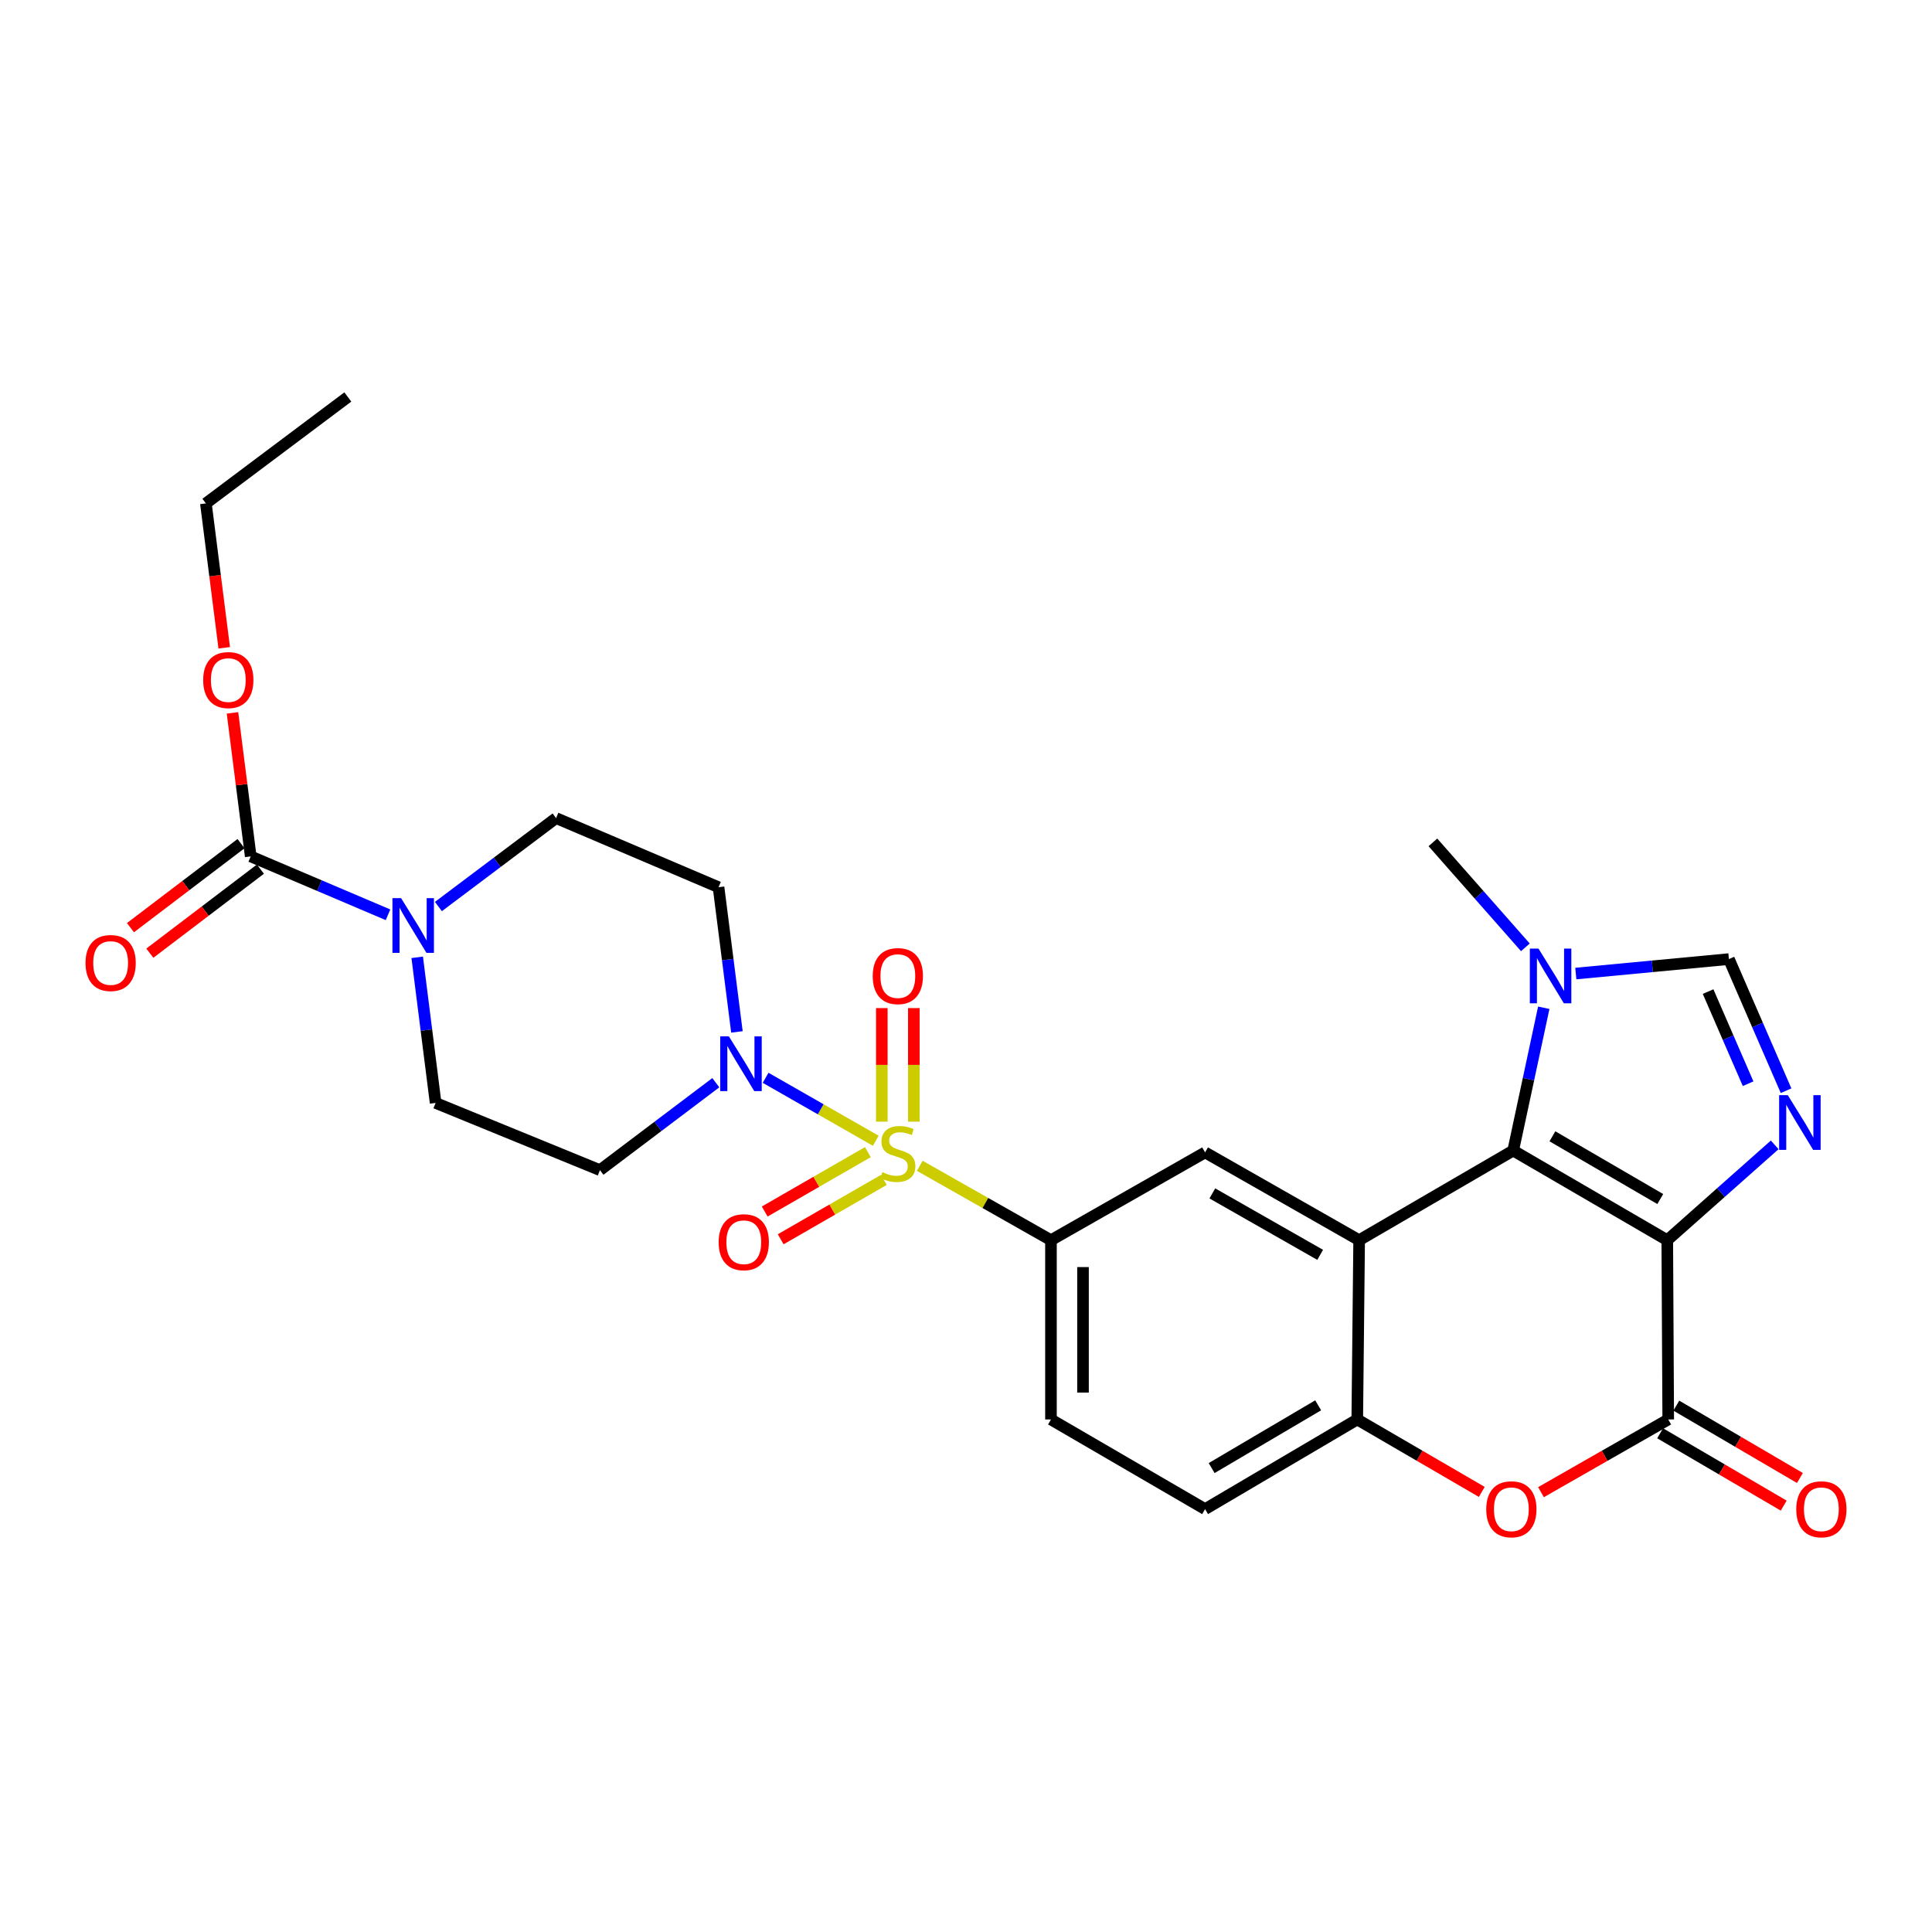 <?xml version='1.0' encoding='iso-8859-1'?>
<svg version='1.1' baseProfile='full'
              xmlns='http://www.w3.org/2000/svg'
                      xmlns:rdkit='http://www.rdkit.org/xml'
                      xmlns:xlink='http://www.w3.org/1999/xlink'
                  xml:space='preserve'
width='1000px' height='1000px' viewBox='0 0 1000 1000'>
<!-- END OF HEADER -->
<rect style='opacity:1.0;fill:#FFFFFF;stroke:none' width='1000' height='1000' x='0' y='0'> </rect>
<path class='bond-1' d='M 862.975,641.918 L 783.224,595.524' style='fill:none;fill-rule:evenodd;stroke:#000000;stroke-width:6px;stroke-linecap:butt;stroke-linejoin:miter;stroke-opacity:1' />
<path class='bond-1' d='M 859.35,620.625 L 803.524,588.15' style='fill:none;fill-rule:evenodd;stroke:#000000;stroke-width:6px;stroke-linecap:butt;stroke-linejoin:miter;stroke-opacity:1' />
<path class='bond-3' d='M 862.975,641.918 L 890.778,617.249' style='fill:none;fill-rule:evenodd;stroke:#000000;stroke-width:6px;stroke-linecap:butt;stroke-linejoin:miter;stroke-opacity:1' />
<path class='bond-3' d='M 890.778,617.249 L 918.582,592.58' style='fill:none;fill-rule:evenodd;stroke:#0000FF;stroke-width:6px;stroke-linecap:butt;stroke-linejoin:miter;stroke-opacity:1' />
<path class='bond-4' d='M 862.975,641.918 L 863.472,734.713' style='fill:none;fill-rule:evenodd;stroke:#000000;stroke-width:6px;stroke-linecap:butt;stroke-linejoin:miter;stroke-opacity:1' />
<path class='bond-0' d='M 476.075,603.419 L 510.027,622.669' style='fill:none;fill-rule:evenodd;stroke:#CCCC00;stroke-width:6px;stroke-linecap:butt;stroke-linejoin:miter;stroke-opacity:1' />
<path class='bond-0' d='M 510.027,622.669 L 543.98,641.918' style='fill:none;fill-rule:evenodd;stroke:#000000;stroke-width:6px;stroke-linecap:butt;stroke-linejoin:miter;stroke-opacity:1' />
<path class='bond-5' d='M 453.299,590.454 L 424.788,574.159' style='fill:none;fill-rule:evenodd;stroke:#CCCC00;stroke-width:6px;stroke-linecap:butt;stroke-linejoin:miter;stroke-opacity:1' />
<path class='bond-5' d='M 424.788,574.159 L 396.278,557.864' style='fill:none;fill-rule:evenodd;stroke:#0000FF;stroke-width:6px;stroke-linecap:butt;stroke-linejoin:miter;stroke-opacity:1' />
<path class='bond-14' d='M 449.2,596.346 L 422.505,611.713' style='fill:none;fill-rule:evenodd;stroke:#CCCC00;stroke-width:6px;stroke-linecap:butt;stroke-linejoin:miter;stroke-opacity:1' />
<path class='bond-14' d='M 422.505,611.713 L 395.81,627.081' style='fill:none;fill-rule:evenodd;stroke:#FF0000;stroke-width:6px;stroke-linecap:butt;stroke-linejoin:miter;stroke-opacity:1' />
<path class='bond-14' d='M 457.473,610.717 L 430.778,626.084' style='fill:none;fill-rule:evenodd;stroke:#CCCC00;stroke-width:6px;stroke-linecap:butt;stroke-linejoin:miter;stroke-opacity:1' />
<path class='bond-14' d='M 430.778,626.084 L 404.083,641.452' style='fill:none;fill-rule:evenodd;stroke:#FF0000;stroke-width:6px;stroke-linecap:butt;stroke-linejoin:miter;stroke-opacity:1' />
<path class='bond-15' d='M 473.008,580.564 L 473.008,551.176' style='fill:none;fill-rule:evenodd;stroke:#CCCC00;stroke-width:6px;stroke-linecap:butt;stroke-linejoin:miter;stroke-opacity:1' />
<path class='bond-15' d='M 473.008,551.176 L 473.008,521.788' style='fill:none;fill-rule:evenodd;stroke:#FF0000;stroke-width:6px;stroke-linecap:butt;stroke-linejoin:miter;stroke-opacity:1' />
<path class='bond-15' d='M 456.426,580.564 L 456.426,551.176' style='fill:none;fill-rule:evenodd;stroke:#CCCC00;stroke-width:6px;stroke-linecap:butt;stroke-linejoin:miter;stroke-opacity:1' />
<path class='bond-15' d='M 456.426,551.176 L 456.426,521.788' style='fill:none;fill-rule:evenodd;stroke:#FF0000;stroke-width:6px;stroke-linecap:butt;stroke-linejoin:miter;stroke-opacity:1' />
<path class='bond-2' d='M 783.224,595.524 L 703.491,641.918' style='fill:none;fill-rule:evenodd;stroke:#000000;stroke-width:6px;stroke-linecap:butt;stroke-linejoin:miter;stroke-opacity:1' />
<path class='bond-7' d='M 783.224,595.524 L 791.138,558.569' style='fill:none;fill-rule:evenodd;stroke:#000000;stroke-width:6px;stroke-linecap:butt;stroke-linejoin:miter;stroke-opacity:1' />
<path class='bond-7' d='M 791.138,558.569 L 799.052,521.613' style='fill:none;fill-rule:evenodd;stroke:#0000FF;stroke-width:6px;stroke-linecap:butt;stroke-linejoin:miter;stroke-opacity:1' />
<path class='bond-12' d='M 703.491,641.918 L 623.749,596.483' style='fill:none;fill-rule:evenodd;stroke:#000000;stroke-width:6px;stroke-linecap:butt;stroke-linejoin:miter;stroke-opacity:1' />
<path class='bond-12' d='M 683.321,649.51 L 627.501,617.705' style='fill:none;fill-rule:evenodd;stroke:#000000;stroke-width:6px;stroke-linecap:butt;stroke-linejoin:miter;stroke-opacity:1' />
<path class='bond-29' d='M 703.491,641.918 L 702.515,734.713' style='fill:none;fill-rule:evenodd;stroke:#000000;stroke-width:6px;stroke-linecap:butt;stroke-linejoin:miter;stroke-opacity:1' />
<path class='bond-10' d='M 924.465,564.549 L 909.671,530.484' style='fill:none;fill-rule:evenodd;stroke:#0000FF;stroke-width:6px;stroke-linecap:butt;stroke-linejoin:miter;stroke-opacity:1' />
<path class='bond-10' d='M 909.671,530.484 L 894.877,496.418' style='fill:none;fill-rule:evenodd;stroke:#000000;stroke-width:6px;stroke-linecap:butt;stroke-linejoin:miter;stroke-opacity:1' />
<path class='bond-10' d='M 904.817,560.935 L 894.461,537.089' style='fill:none;fill-rule:evenodd;stroke:#0000FF;stroke-width:6px;stroke-linecap:butt;stroke-linejoin:miter;stroke-opacity:1' />
<path class='bond-10' d='M 894.461,537.089 L 884.105,513.243' style='fill:none;fill-rule:evenodd;stroke:#000000;stroke-width:6px;stroke-linecap:butt;stroke-linejoin:miter;stroke-opacity:1' />
<path class='bond-6' d='M 863.472,734.713 L 830.543,753.532' style='fill:none;fill-rule:evenodd;stroke:#000000;stroke-width:6px;stroke-linecap:butt;stroke-linejoin:miter;stroke-opacity:1' />
<path class='bond-6' d='M 830.543,753.532 L 797.613,772.351' style='fill:none;fill-rule:evenodd;stroke:#FF0000;stroke-width:6px;stroke-linecap:butt;stroke-linejoin:miter;stroke-opacity:1' />
<path class='bond-20' d='M 859.283,741.869 L 891.267,760.592' style='fill:none;fill-rule:evenodd;stroke:#000000;stroke-width:6px;stroke-linecap:butt;stroke-linejoin:miter;stroke-opacity:1' />
<path class='bond-20' d='M 891.267,760.592 L 923.25,779.316' style='fill:none;fill-rule:evenodd;stroke:#FF0000;stroke-width:6px;stroke-linecap:butt;stroke-linejoin:miter;stroke-opacity:1' />
<path class='bond-20' d='M 867.661,727.558 L 899.644,746.282' style='fill:none;fill-rule:evenodd;stroke:#000000;stroke-width:6px;stroke-linecap:butt;stroke-linejoin:miter;stroke-opacity:1' />
<path class='bond-20' d='M 899.644,746.282 L 931.628,765.006' style='fill:none;fill-rule:evenodd;stroke:#FF0000;stroke-width:6px;stroke-linecap:butt;stroke-linejoin:miter;stroke-opacity:1' />
<path class='bond-16' d='M 381.435,534.115 L 376.673,496.672' style='fill:none;fill-rule:evenodd;stroke:#0000FF;stroke-width:6px;stroke-linecap:butt;stroke-linejoin:miter;stroke-opacity:1' />
<path class='bond-16' d='M 376.673,496.672 L 371.912,459.228' style='fill:none;fill-rule:evenodd;stroke:#000000;stroke-width:6px;stroke-linecap:butt;stroke-linejoin:miter;stroke-opacity:1' />
<path class='bond-17' d='M 370.502,560.409 L 340.521,583.038' style='fill:none;fill-rule:evenodd;stroke:#0000FF;stroke-width:6px;stroke-linecap:butt;stroke-linejoin:miter;stroke-opacity:1' />
<path class='bond-17' d='M 340.521,583.038 L 310.539,605.667' style='fill:none;fill-rule:evenodd;stroke:#000000;stroke-width:6px;stroke-linecap:butt;stroke-linejoin:miter;stroke-opacity:1' />
<path class='bond-9' d='M 766.968,772.211 L 734.741,753.462' style='fill:none;fill-rule:evenodd;stroke:#FF0000;stroke-width:6px;stroke-linecap:butt;stroke-linejoin:miter;stroke-opacity:1' />
<path class='bond-9' d='M 734.741,753.462 L 702.515,734.713' style='fill:none;fill-rule:evenodd;stroke:#000000;stroke-width:6px;stroke-linecap:butt;stroke-linejoin:miter;stroke-opacity:1' />
<path class='bond-25' d='M 789.535,490.339 L 765.601,463.176' style='fill:none;fill-rule:evenodd;stroke:#0000FF;stroke-width:6px;stroke-linecap:butt;stroke-linejoin:miter;stroke-opacity:1' />
<path class='bond-25' d='M 765.601,463.176 L 741.667,436.013' style='fill:none;fill-rule:evenodd;stroke:#000000;stroke-width:6px;stroke-linecap:butt;stroke-linejoin:miter;stroke-opacity:1' />
<path class='bond-28' d='M 815.637,503.908 L 855.257,500.163' style='fill:none;fill-rule:evenodd;stroke:#0000FF;stroke-width:6px;stroke-linecap:butt;stroke-linejoin:miter;stroke-opacity:1' />
<path class='bond-28' d='M 855.257,500.163 L 894.877,496.418' style='fill:none;fill-rule:evenodd;stroke:#000000;stroke-width:6px;stroke-linecap:butt;stroke-linejoin:miter;stroke-opacity:1' />
<path class='bond-8' d='M 543.98,641.918 L 623.749,596.483' style='fill:none;fill-rule:evenodd;stroke:#000000;stroke-width:6px;stroke-linecap:butt;stroke-linejoin:miter;stroke-opacity:1' />
<path class='bond-30' d='M 543.98,641.918 L 543.98,734.713' style='fill:none;fill-rule:evenodd;stroke:#000000;stroke-width:6px;stroke-linecap:butt;stroke-linejoin:miter;stroke-opacity:1' />
<path class='bond-30' d='M 560.562,655.837 L 560.562,720.794' style='fill:none;fill-rule:evenodd;stroke:#000000;stroke-width:6px;stroke-linecap:butt;stroke-linejoin:miter;stroke-opacity:1' />
<path class='bond-22' d='M 702.515,734.713 L 623.749,781.116' style='fill:none;fill-rule:evenodd;stroke:#000000;stroke-width:6px;stroke-linecap:butt;stroke-linejoin:miter;stroke-opacity:1' />
<path class='bond-22' d='M 682.283,727.387 L 627.147,759.868' style='fill:none;fill-rule:evenodd;stroke:#000000;stroke-width:6px;stroke-linecap:butt;stroke-linejoin:miter;stroke-opacity:1' />
<path class='bond-11' d='M 215.947,495.509 L 220.71,533.191' style='fill:none;fill-rule:evenodd;stroke:#0000FF;stroke-width:6px;stroke-linecap:butt;stroke-linejoin:miter;stroke-opacity:1' />
<path class='bond-11' d='M 220.71,533.191 L 225.473,570.872' style='fill:none;fill-rule:evenodd;stroke:#000000;stroke-width:6px;stroke-linecap:butt;stroke-linejoin:miter;stroke-opacity:1' />
<path class='bond-13' d='M 200.841,473.494 L 165.308,458.379' style='fill:none;fill-rule:evenodd;stroke:#0000FF;stroke-width:6px;stroke-linecap:butt;stroke-linejoin:miter;stroke-opacity:1' />
<path class='bond-13' d='M 165.308,458.379 L 129.775,443.263' style='fill:none;fill-rule:evenodd;stroke:#000000;stroke-width:6px;stroke-linecap:butt;stroke-linejoin:miter;stroke-opacity:1' />
<path class='bond-31' d='M 226.918,469.222 L 257.37,446.33' style='fill:none;fill-rule:evenodd;stroke:#0000FF;stroke-width:6px;stroke-linecap:butt;stroke-linejoin:miter;stroke-opacity:1' />
<path class='bond-31' d='M 257.37,446.33 L 287.822,423.438' style='fill:none;fill-rule:evenodd;stroke:#000000;stroke-width:6px;stroke-linecap:butt;stroke-linejoin:miter;stroke-opacity:1' />
<path class='bond-21' d='M 124.758,436.662 L 96.142,458.411' style='fill:none;fill-rule:evenodd;stroke:#000000;stroke-width:6px;stroke-linecap:butt;stroke-linejoin:miter;stroke-opacity:1' />
<path class='bond-21' d='M 96.142,458.411 L 67.525,480.16' style='fill:none;fill-rule:evenodd;stroke:#FF0000;stroke-width:6px;stroke-linecap:butt;stroke-linejoin:miter;stroke-opacity:1' />
<path class='bond-21' d='M 134.792,449.864 L 106.175,471.613' style='fill:none;fill-rule:evenodd;stroke:#000000;stroke-width:6px;stroke-linecap:butt;stroke-linejoin:miter;stroke-opacity:1' />
<path class='bond-21' d='M 106.175,471.613 L 77.559,493.362' style='fill:none;fill-rule:evenodd;stroke:#FF0000;stroke-width:6px;stroke-linecap:butt;stroke-linejoin:miter;stroke-opacity:1' />
<path class='bond-24' d='M 129.775,443.263 L 125.055,406.124' style='fill:none;fill-rule:evenodd;stroke:#000000;stroke-width:6px;stroke-linecap:butt;stroke-linejoin:miter;stroke-opacity:1' />
<path class='bond-24' d='M 125.055,406.124 L 120.336,368.985' style='fill:none;fill-rule:evenodd;stroke:#FF0000;stroke-width:6px;stroke-linecap:butt;stroke-linejoin:miter;stroke-opacity:1' />
<path class='bond-18' d='M 371.912,459.228 L 287.822,423.438' style='fill:none;fill-rule:evenodd;stroke:#000000;stroke-width:6px;stroke-linecap:butt;stroke-linejoin:miter;stroke-opacity:1' />
<path class='bond-19' d='M 310.539,605.667 L 225.473,570.872' style='fill:none;fill-rule:evenodd;stroke:#000000;stroke-width:6px;stroke-linecap:butt;stroke-linejoin:miter;stroke-opacity:1' />
<path class='bond-23' d='M 623.749,781.116 L 543.98,734.713' style='fill:none;fill-rule:evenodd;stroke:#000000;stroke-width:6px;stroke-linecap:butt;stroke-linejoin:miter;stroke-opacity:1' />
<path class='bond-26' d='M 116.057,335.301 L 111.313,297.933' style='fill:none;fill-rule:evenodd;stroke:#FF0000;stroke-width:6px;stroke-linecap:butt;stroke-linejoin:miter;stroke-opacity:1' />
<path class='bond-26' d='M 111.313,297.933 L 106.569,260.564' style='fill:none;fill-rule:evenodd;stroke:#000000;stroke-width:6px;stroke-linecap:butt;stroke-linejoin:miter;stroke-opacity:1' />
<path class='bond-27' d='M 106.569,260.564 L 180.038,205.475' style='fill:none;fill-rule:evenodd;stroke:#000000;stroke-width:6px;stroke-linecap:butt;stroke-linejoin:miter;stroke-opacity:1' />
<path  class='atom-1' d='M 456.717 606.7
Q 457.037 606.82, 458.357 607.38
Q 459.677 607.94, 461.117 608.3
Q 462.597 608.62, 464.037 608.62
Q 466.717 608.62, 468.277 607.34
Q 469.837 606.02, 469.837 603.74
Q 469.837 602.18, 469.037 601.22
Q 468.277 600.26, 467.077 599.74
Q 465.877 599.22, 463.877 598.62
Q 461.357 597.86, 459.837 597.14
Q 458.357 596.42, 457.277 594.9
Q 456.237 593.38, 456.237 590.82
Q 456.237 587.26, 458.637 585.06
Q 461.077 582.86, 465.877 582.86
Q 469.157 582.86, 472.877 584.42
L 471.957 587.5
Q 468.557 586.1, 465.997 586.1
Q 463.237 586.1, 461.717 587.26
Q 460.197 588.38, 460.237 590.34
Q 460.237 591.86, 460.997 592.78
Q 461.797 593.7, 462.917 594.22
Q 464.077 594.74, 465.997 595.34
Q 468.557 596.14, 470.077 596.94
Q 471.597 597.74, 472.677 599.38
Q 473.797 600.98, 473.797 603.74
Q 473.797 607.66, 471.157 609.78
Q 468.557 611.86, 464.197 611.86
Q 461.677 611.86, 459.757 611.3
Q 457.877 610.78, 455.637 609.86
L 456.717 606.7
' fill='#CCCC00'/>
<path  class='atom-4' d='M 925.356 566.855
L 934.636 581.855
Q 935.556 583.335, 937.036 586.015
Q 938.516 588.695, 938.596 588.855
L 938.596 566.855
L 942.356 566.855
L 942.356 595.175
L 938.476 595.175
L 928.516 578.775
Q 927.356 576.855, 926.116 574.655
Q 924.916 572.455, 924.556 571.775
L 924.556 595.175
L 920.876 595.175
L 920.876 566.855
L 925.356 566.855
' fill='#0000FF'/>
<path  class='atom-6' d='M 377.269 536.418
L 386.549 551.418
Q 387.469 552.898, 388.949 555.578
Q 390.429 558.258, 390.509 558.418
L 390.509 536.418
L 394.269 536.418
L 394.269 564.738
L 390.389 564.738
L 380.429 548.338
Q 379.269 546.418, 378.029 544.218
Q 376.829 542.018, 376.469 541.338
L 376.469 564.738
L 372.789 564.738
L 372.789 536.418
L 377.269 536.418
' fill='#0000FF'/>
<path  class='atom-7' d='M 769.275 781.196
Q 769.275 774.396, 772.635 770.596
Q 775.995 766.796, 782.275 766.796
Q 788.555 766.796, 791.915 770.596
Q 795.275 774.396, 795.275 781.196
Q 795.275 788.076, 791.875 791.996
Q 788.475 795.876, 782.275 795.876
Q 776.035 795.876, 772.635 791.996
Q 769.275 788.116, 769.275 781.196
M 782.275 792.676
Q 786.595 792.676, 788.915 789.796
Q 791.275 786.876, 791.275 781.196
Q 791.275 775.636, 788.915 772.836
Q 786.595 769.996, 782.275 769.996
Q 777.955 769.996, 775.595 772.796
Q 773.275 775.596, 773.275 781.196
Q 773.275 786.916, 775.595 789.796
Q 777.955 792.676, 782.275 792.676
' fill='#FF0000'/>
<path  class='atom-8' d='M 796.319 490.982
L 805.599 505.982
Q 806.519 507.462, 807.999 510.142
Q 809.479 512.822, 809.559 512.982
L 809.559 490.982
L 813.319 490.982
L 813.319 519.302
L 809.439 519.302
L 799.479 502.902
Q 798.319 500.982, 797.079 498.782
Q 795.879 496.582, 795.519 495.902
L 795.519 519.302
L 791.839 519.302
L 791.839 490.982
L 796.319 490.982
' fill='#0000FF'/>
<path  class='atom-12' d='M 207.605 464.875
L 216.885 479.875
Q 217.805 481.355, 219.285 484.035
Q 220.765 486.715, 220.845 486.875
L 220.845 464.875
L 224.605 464.875
L 224.605 493.195
L 220.725 493.195
L 210.765 476.795
Q 209.605 474.875, 208.365 472.675
Q 207.165 470.475, 206.805 469.795
L 206.805 493.195
L 203.125 493.195
L 203.125 464.875
L 207.605 464.875
' fill='#0000FF'/>
<path  class='atom-15' d='M 371.975 642.965
Q 371.975 636.165, 375.335 632.365
Q 378.695 628.565, 384.975 628.565
Q 391.255 628.565, 394.615 632.365
Q 397.975 636.165, 397.975 642.965
Q 397.975 649.845, 394.575 653.765
Q 391.175 657.645, 384.975 657.645
Q 378.735 657.645, 375.335 653.765
Q 371.975 649.885, 371.975 642.965
M 384.975 654.445
Q 389.295 654.445, 391.615 651.565
Q 393.975 648.645, 393.975 642.965
Q 393.975 637.405, 391.615 634.605
Q 389.295 631.765, 384.975 631.765
Q 380.655 631.765, 378.295 634.565
Q 375.975 637.365, 375.975 642.965
Q 375.975 648.685, 378.295 651.565
Q 380.655 654.445, 384.975 654.445
' fill='#FF0000'/>
<path  class='atom-16' d='M 451.717 505.222
Q 451.717 498.422, 455.077 494.622
Q 458.437 490.822, 464.717 490.822
Q 470.997 490.822, 474.357 494.622
Q 477.717 498.422, 477.717 505.222
Q 477.717 512.102, 474.317 516.022
Q 470.917 519.902, 464.717 519.902
Q 458.477 519.902, 455.077 516.022
Q 451.717 512.142, 451.717 505.222
M 464.717 516.702
Q 469.037 516.702, 471.357 513.822
Q 473.717 510.902, 473.717 505.222
Q 473.717 499.662, 471.357 496.862
Q 469.037 494.022, 464.717 494.022
Q 460.397 494.022, 458.037 496.822
Q 455.717 499.622, 455.717 505.222
Q 455.717 510.942, 458.037 513.822
Q 460.397 516.702, 464.717 516.702
' fill='#FF0000'/>
<path  class='atom-21' d='M 929.735 781.196
Q 929.735 774.396, 933.095 770.596
Q 936.455 766.796, 942.735 766.796
Q 949.015 766.796, 952.375 770.596
Q 955.735 774.396, 955.735 781.196
Q 955.735 788.076, 952.335 791.996
Q 948.935 795.876, 942.735 795.876
Q 936.495 795.876, 933.095 791.996
Q 929.735 788.116, 929.735 781.196
M 942.735 792.676
Q 947.055 792.676, 949.375 789.796
Q 951.735 786.876, 951.735 781.196
Q 951.735 775.636, 949.375 772.836
Q 947.055 769.996, 942.735 769.996
Q 938.415 769.996, 936.055 772.796
Q 933.735 775.596, 933.735 781.196
Q 933.735 786.916, 936.055 789.796
Q 938.415 792.676, 942.735 792.676
' fill='#FF0000'/>
<path  class='atom-22' d='M 44.265 498.451
Q 44.265 491.651, 47.625 487.851
Q 50.985 484.051, 57.265 484.051
Q 63.545 484.051, 66.905 487.851
Q 70.265 491.651, 70.265 498.451
Q 70.265 505.331, 66.865 509.251
Q 63.465 513.131, 57.265 513.131
Q 51.025 513.131, 47.625 509.251
Q 44.265 505.371, 44.265 498.451
M 57.265 509.931
Q 61.585 509.931, 63.905 507.051
Q 66.265 504.131, 66.265 498.451
Q 66.265 492.891, 63.905 490.091
Q 61.585 487.251, 57.265 487.251
Q 52.945 487.251, 50.585 490.051
Q 48.265 492.851, 48.265 498.451
Q 48.265 504.171, 50.585 507.051
Q 52.945 509.931, 57.265 509.931
' fill='#FF0000'/>
<path  class='atom-25' d='M 105.168 352.003
Q 105.168 345.203, 108.528 341.403
Q 111.888 337.603, 118.168 337.603
Q 124.448 337.603, 127.808 341.403
Q 131.168 345.203, 131.168 352.003
Q 131.168 358.883, 127.768 362.803
Q 124.368 366.683, 118.168 366.683
Q 111.928 366.683, 108.528 362.803
Q 105.168 358.923, 105.168 352.003
M 118.168 363.483
Q 122.488 363.483, 124.808 360.603
Q 127.168 357.683, 127.168 352.003
Q 127.168 346.443, 124.808 343.643
Q 122.488 340.803, 118.168 340.803
Q 113.848 340.803, 111.488 343.603
Q 109.168 346.403, 109.168 352.003
Q 109.168 357.723, 111.488 360.603
Q 113.848 363.483, 118.168 363.483
' fill='#FF0000'/>
</svg>
